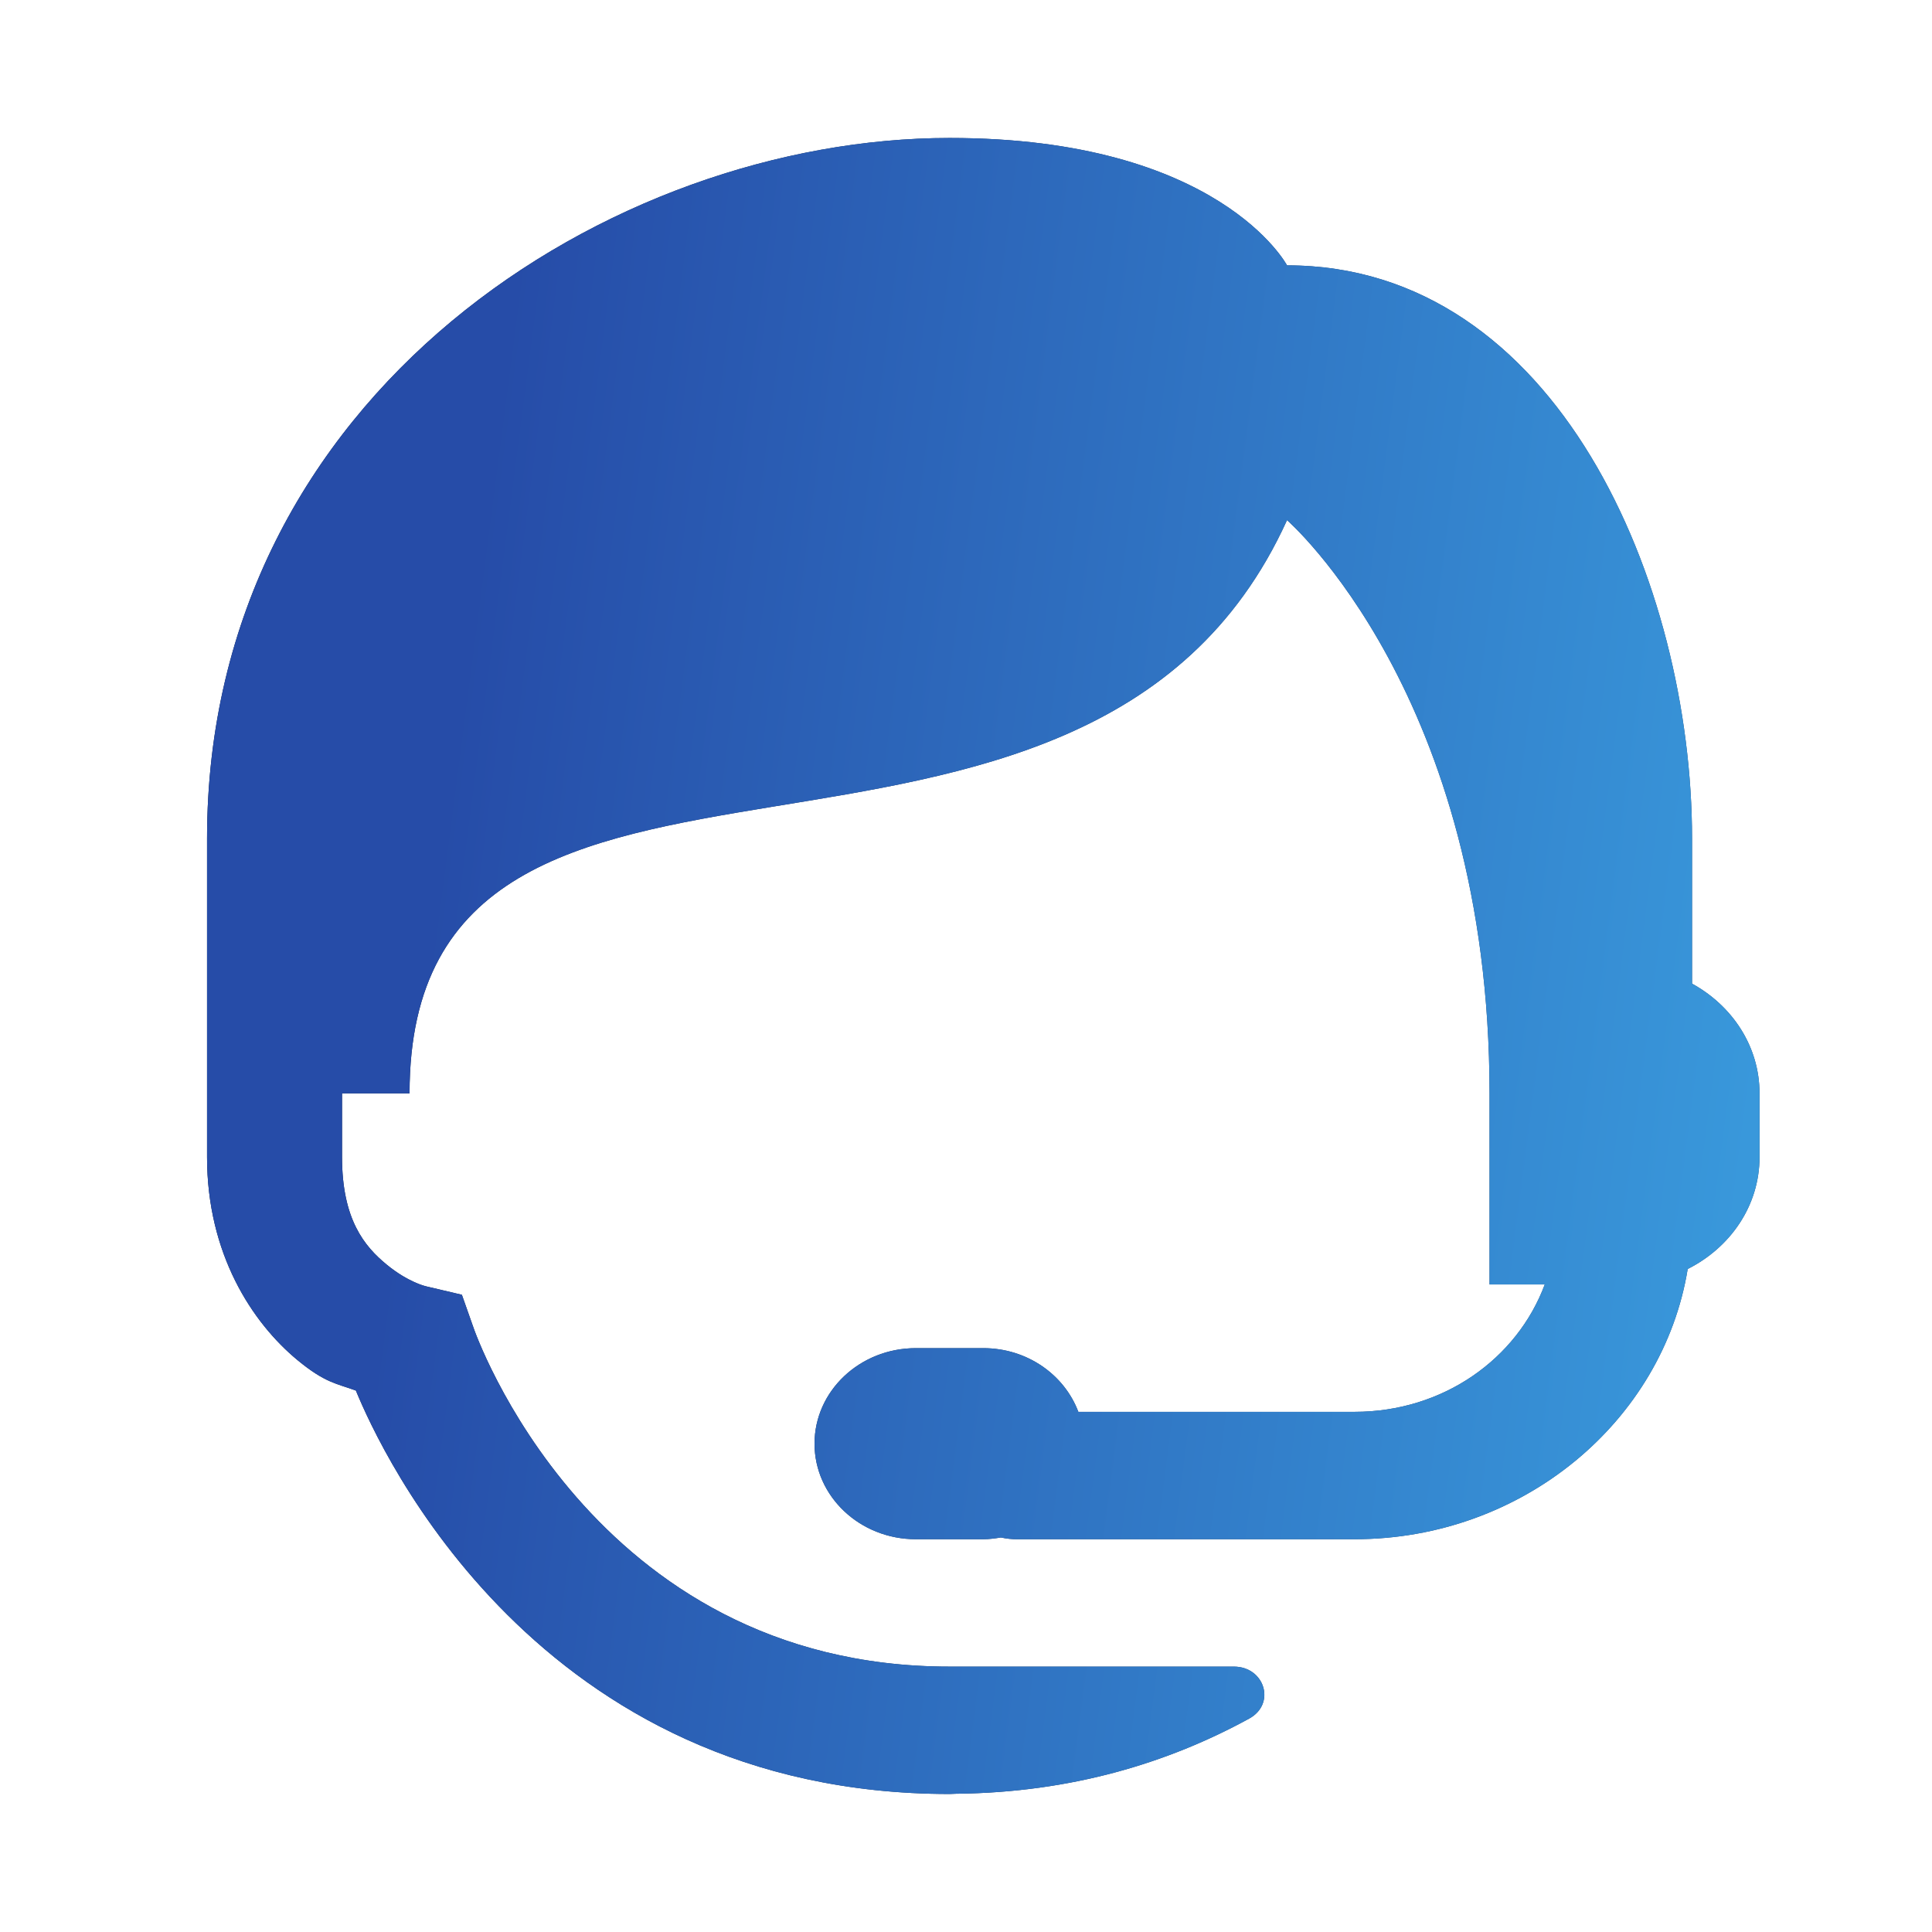<svg width="60" height="60" viewBox="0 0 60 60" fill="none" xmlns="http://www.w3.org/2000/svg">
<path d="M29.489 4.285C19.007 4.285 6.43 12.197 6.43 26.043V33.956V35.934C6.43 38.934 7.822 41.069 9.242 42.242C10.108 42.957 10.471 42.969 11.052 43.185C11.814 45.042 16.683 55.714 29.489 55.714C29.56 55.714 29.627 55.707 29.698 55.706C29.703 55.706 29.708 55.706 29.714 55.706C33.261 55.668 36.278 54.75 38.795 53.372C39.634 52.912 39.275 51.758 38.318 51.758C36.581 51.758 33.833 51.758 29.489 51.758C18.309 51.758 14.708 41.242 14.708 41.242L14.344 40.21L13.226 39.947C13.226 39.947 12.678 39.826 12.002 39.268C11.326 38.71 10.622 37.879 10.622 35.934V33.956H12.719C12.719 20.109 33.681 29.999 39.97 16.153C39.97 16.153 46.259 21.613 46.259 33.956V39.889H47.974C47.116 42.198 44.823 43.846 42.066 43.846H33.489C33.056 42.696 31.903 41.868 30.537 41.868H28.441C26.705 41.868 25.296 43.197 25.296 44.835C25.296 46.472 26.705 47.802 28.441 47.802H30.537C30.724 47.802 30.907 47.777 31.085 47.748C31.249 47.784 31.417 47.803 31.585 47.802H42.066C47.289 47.802 51.639 44.143 52.413 39.41C53.735 38.745 54.644 37.447 54.644 35.934V33.956C54.644 32.494 53.796 31.233 52.548 30.548V26.043C52.548 18.131 48.355 8.241 39.97 8.241C39.97 8.241 37.874 4.285 29.489 4.285Z" fill="url(#paint0_linear_12287_6309)"/>
<path d="M29.489 4.285C19.007 4.285 6.43 12.197 6.43 26.043V33.956V35.934C6.43 38.934 7.822 41.069 9.242 42.242C10.108 42.957 10.471 42.969 11.052 43.185C11.814 45.042 16.683 55.714 29.489 55.714C29.56 55.714 29.627 55.707 29.698 55.706C29.703 55.706 29.708 55.706 29.714 55.706C33.261 55.668 36.278 54.75 38.795 53.372C39.634 52.912 39.275 51.758 38.318 51.758C36.581 51.758 33.833 51.758 29.489 51.758C18.309 51.758 14.708 41.242 14.708 41.242L14.344 40.21L13.226 39.947C13.226 39.947 12.678 39.826 12.002 39.268C11.326 38.71 10.622 37.879 10.622 35.934V33.956H12.719C12.719 20.109 33.681 29.999 39.97 16.153C39.97 16.153 46.259 21.613 46.259 33.956V39.889H47.974C47.116 42.198 44.823 43.846 42.066 43.846H33.489C33.056 42.696 31.903 41.868 30.537 41.868H28.441C26.705 41.868 25.296 43.197 25.296 44.835C25.296 46.472 26.705 47.802 28.441 47.802H30.537C30.724 47.802 30.907 47.777 31.085 47.748C31.249 47.784 31.417 47.803 31.585 47.802H42.066C47.289 47.802 51.639 44.143 52.413 39.41C53.735 38.745 54.644 37.447 54.644 35.934V33.956C54.644 32.494 53.796 31.233 52.548 30.548V26.043C52.548 18.131 48.355 8.241 39.97 8.241C39.97 8.241 37.874 4.285 29.489 4.285Z" fill="url(#paint1_linear_12287_6309)"/>
<defs>
<linearGradient id="paint0_linear_12287_6309" x1="9.217" y1="4.285" x2="60.21" y2="10.956" gradientUnits="userSpaceOnUse">
<stop stop-color="#081531"/>
<stop offset="0.715" stop-color="#21446D"/>
</linearGradient>
<linearGradient id="paint1_linear_12287_6309" x1="9.217" y1="4.285" x2="68.925" y2="12.036" gradientUnits="userSpaceOnUse">
<stop offset="0.12" stop-color="#264CA8"/>
<stop offset="1" stop-color="#3EADE9"/>
</linearGradient>
</defs>
</svg>

